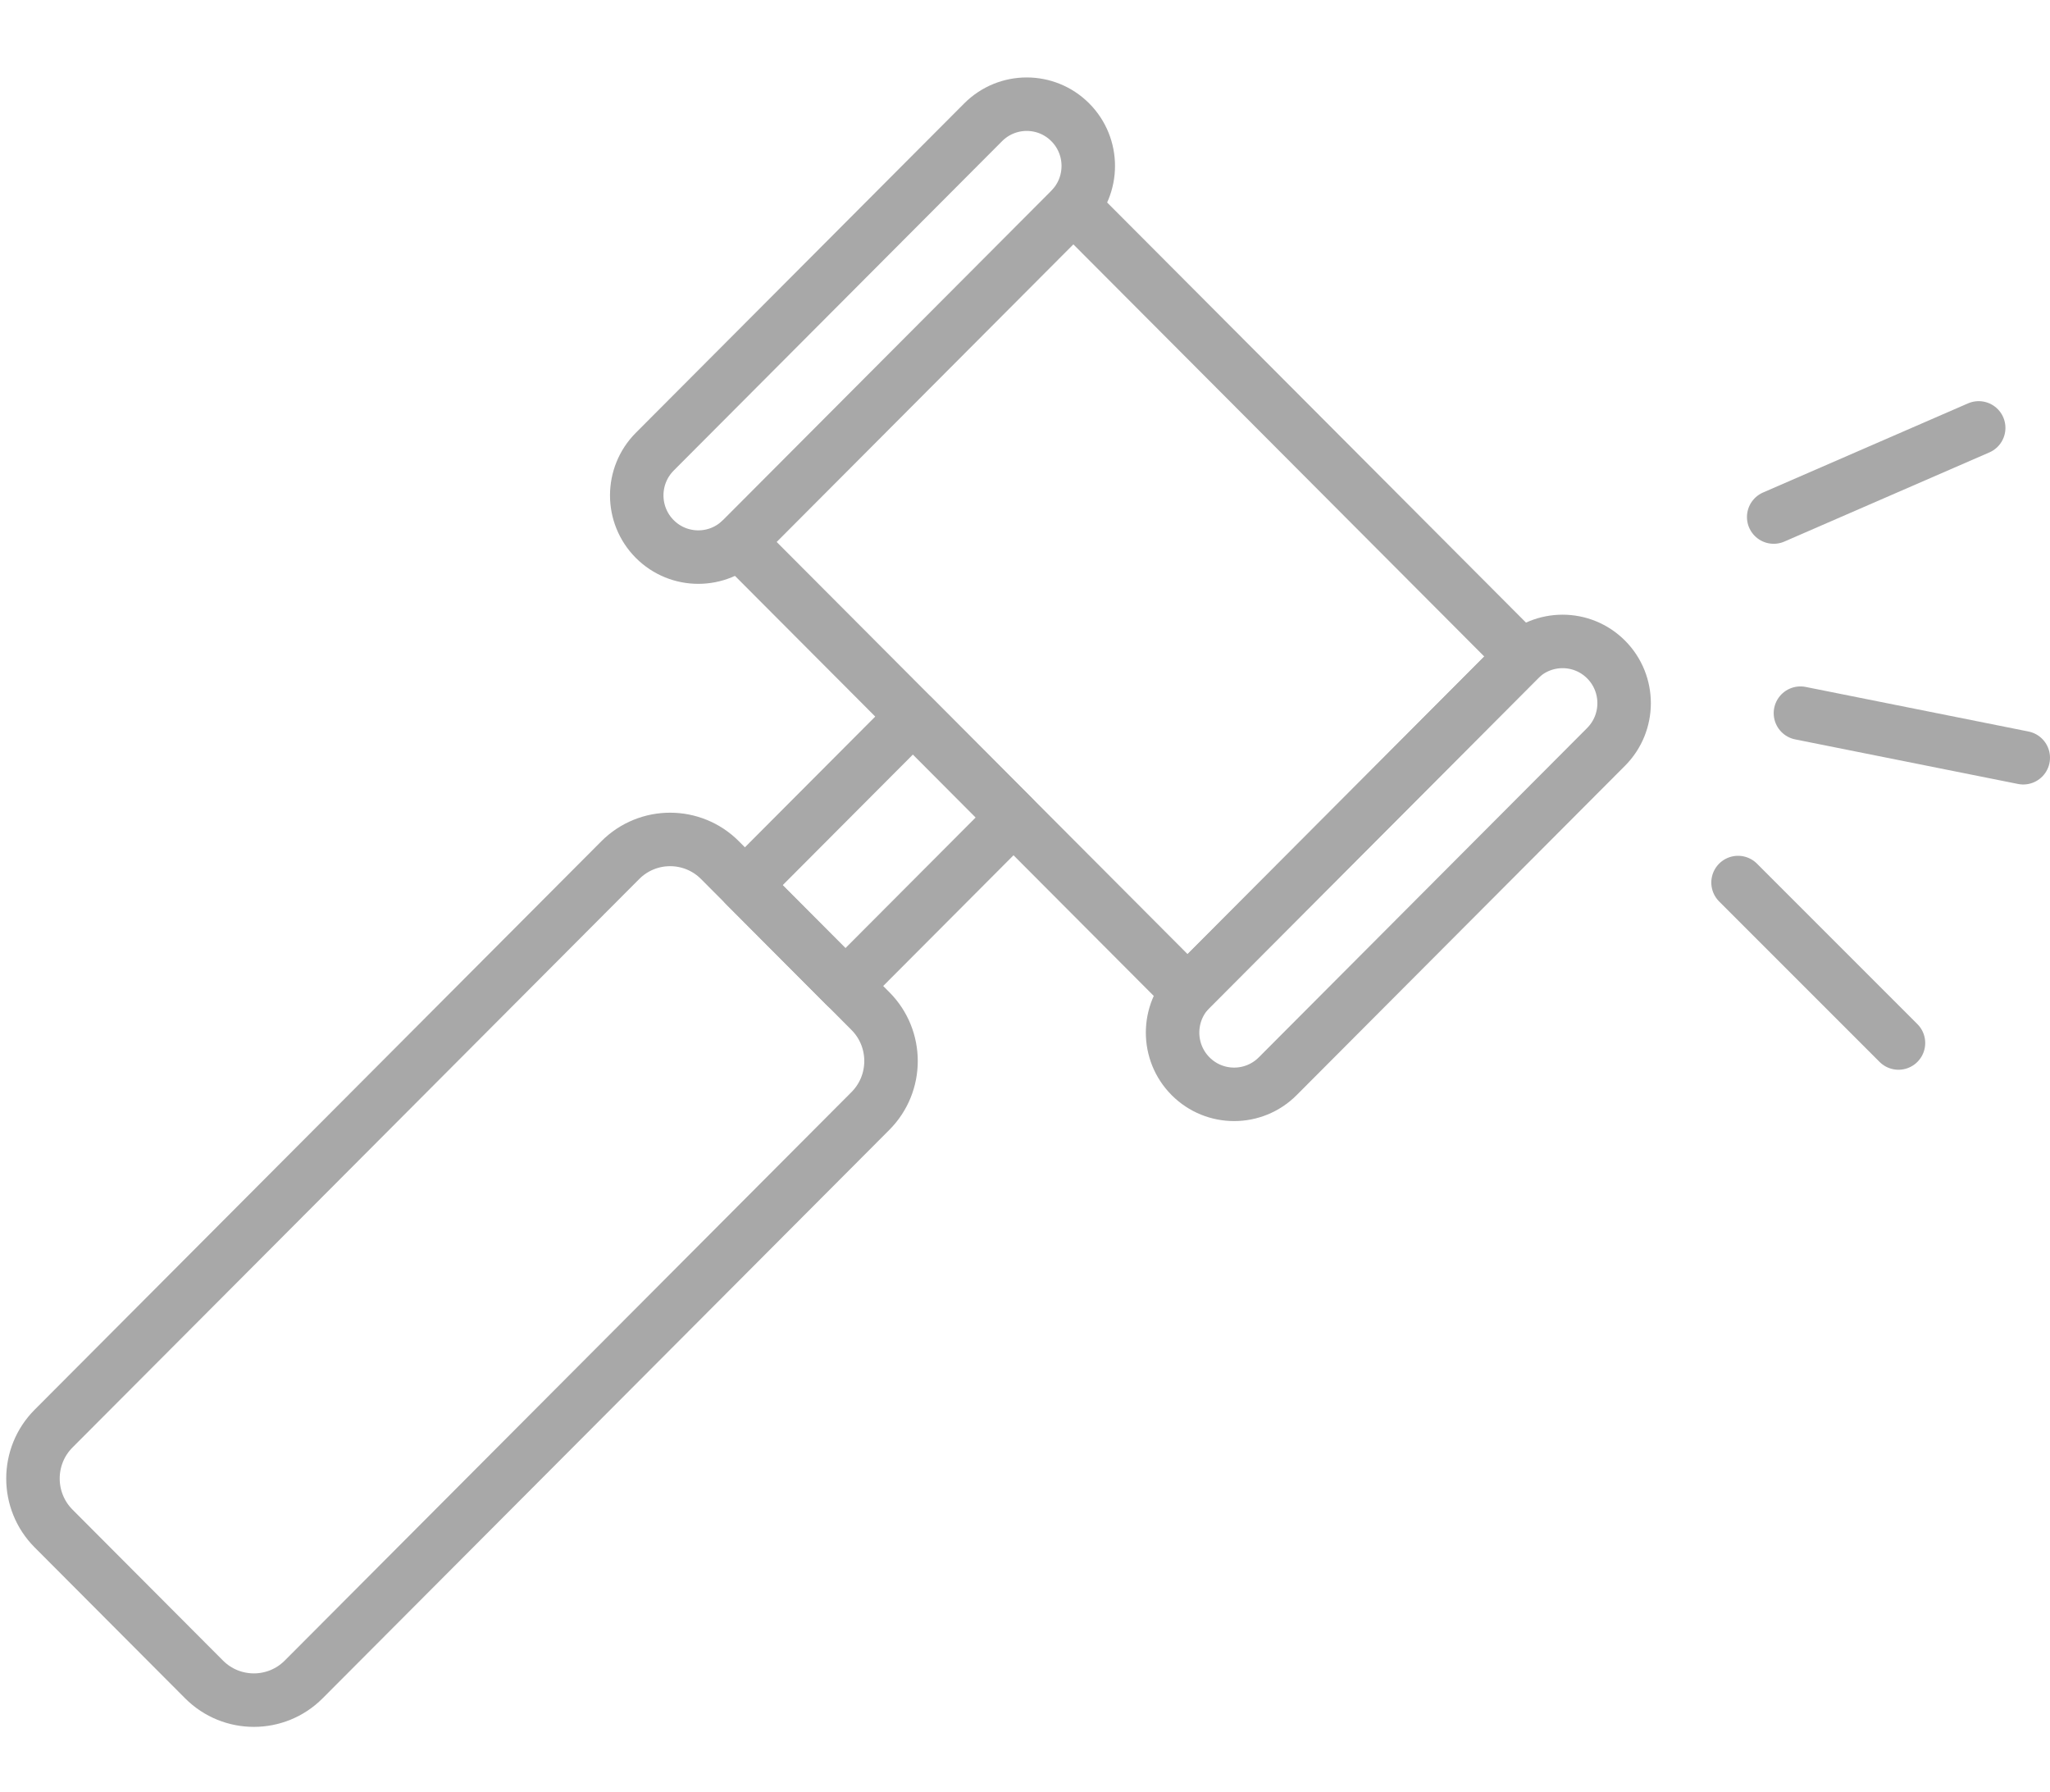 <svg width="230" height="201" viewBox="0 0 230 201" fill="none" xmlns="http://www.w3.org/2000/svg">
<path d="M110.301 13.721L73.467 50.662C70.766 53.37 70.763 57.76 73.461 60.466C76.159 63.172 80.536 63.169 83.237 60.461L120.072 23.52C122.773 20.811 122.775 16.422 120.077 13.716C117.379 11.01 113.002 11.012 110.301 13.721Z" stroke="#A8A8A8" stroke-width="6" stroke-linecap="round" stroke-linejoin="round"/>
<path d="M170.42 73.987L133.586 110.927C130.884 113.636 130.882 118.026 133.58 120.732C136.278 123.437 140.655 123.435 143.356 120.726L180.191 83.786C182.892 81.077 182.894 76.687 180.196 73.981C177.498 71.275 173.121 71.278 170.42 73.987Z" stroke="#A8A8A8" stroke-width="6" stroke-linecap="round" stroke-linejoin="round"/>
<path d="M82.904 60.797L133.244 111.281L170.768 73.649L120.428 23.165" stroke="#A8A8A8" stroke-width="6" stroke-linecap="round" stroke-linejoin="round"/>
<path d="M113.703 91.701L102.426 80.391L83.574 99.297L94.851 110.607L113.703 91.701Z" stroke="#A8A8A8" stroke-width="6" stroke-linecap="round" stroke-linejoin="round"/>
<path d="M97.653 113.415L80.775 96.488C77.687 93.391 72.681 93.391 69.593 96.488L6.014 160.251C2.926 163.347 2.926 168.368 6.014 171.465L22.892 188.392C25.98 191.489 30.986 191.489 34.074 188.392L97.653 124.629C100.741 121.533 100.741 116.512 97.653 113.415Z" stroke="#A8A8A8" stroke-width="6" stroke-linecap="round" stroke-linejoin="round"/>
<path d="M199 58L222 48" stroke="#A8A8A8" stroke-width="6" stroke-linecap="round" stroke-linejoin="round"/>
<path d="M202 80L227 85" stroke="#A8A8A8" stroke-width="6" stroke-linecap="round" stroke-linejoin="round"/>
<path d="M195 99L213 117" stroke="#A8A8A8" stroke-width="6" stroke-linecap="round" stroke-linejoin="round"/>
</svg>
